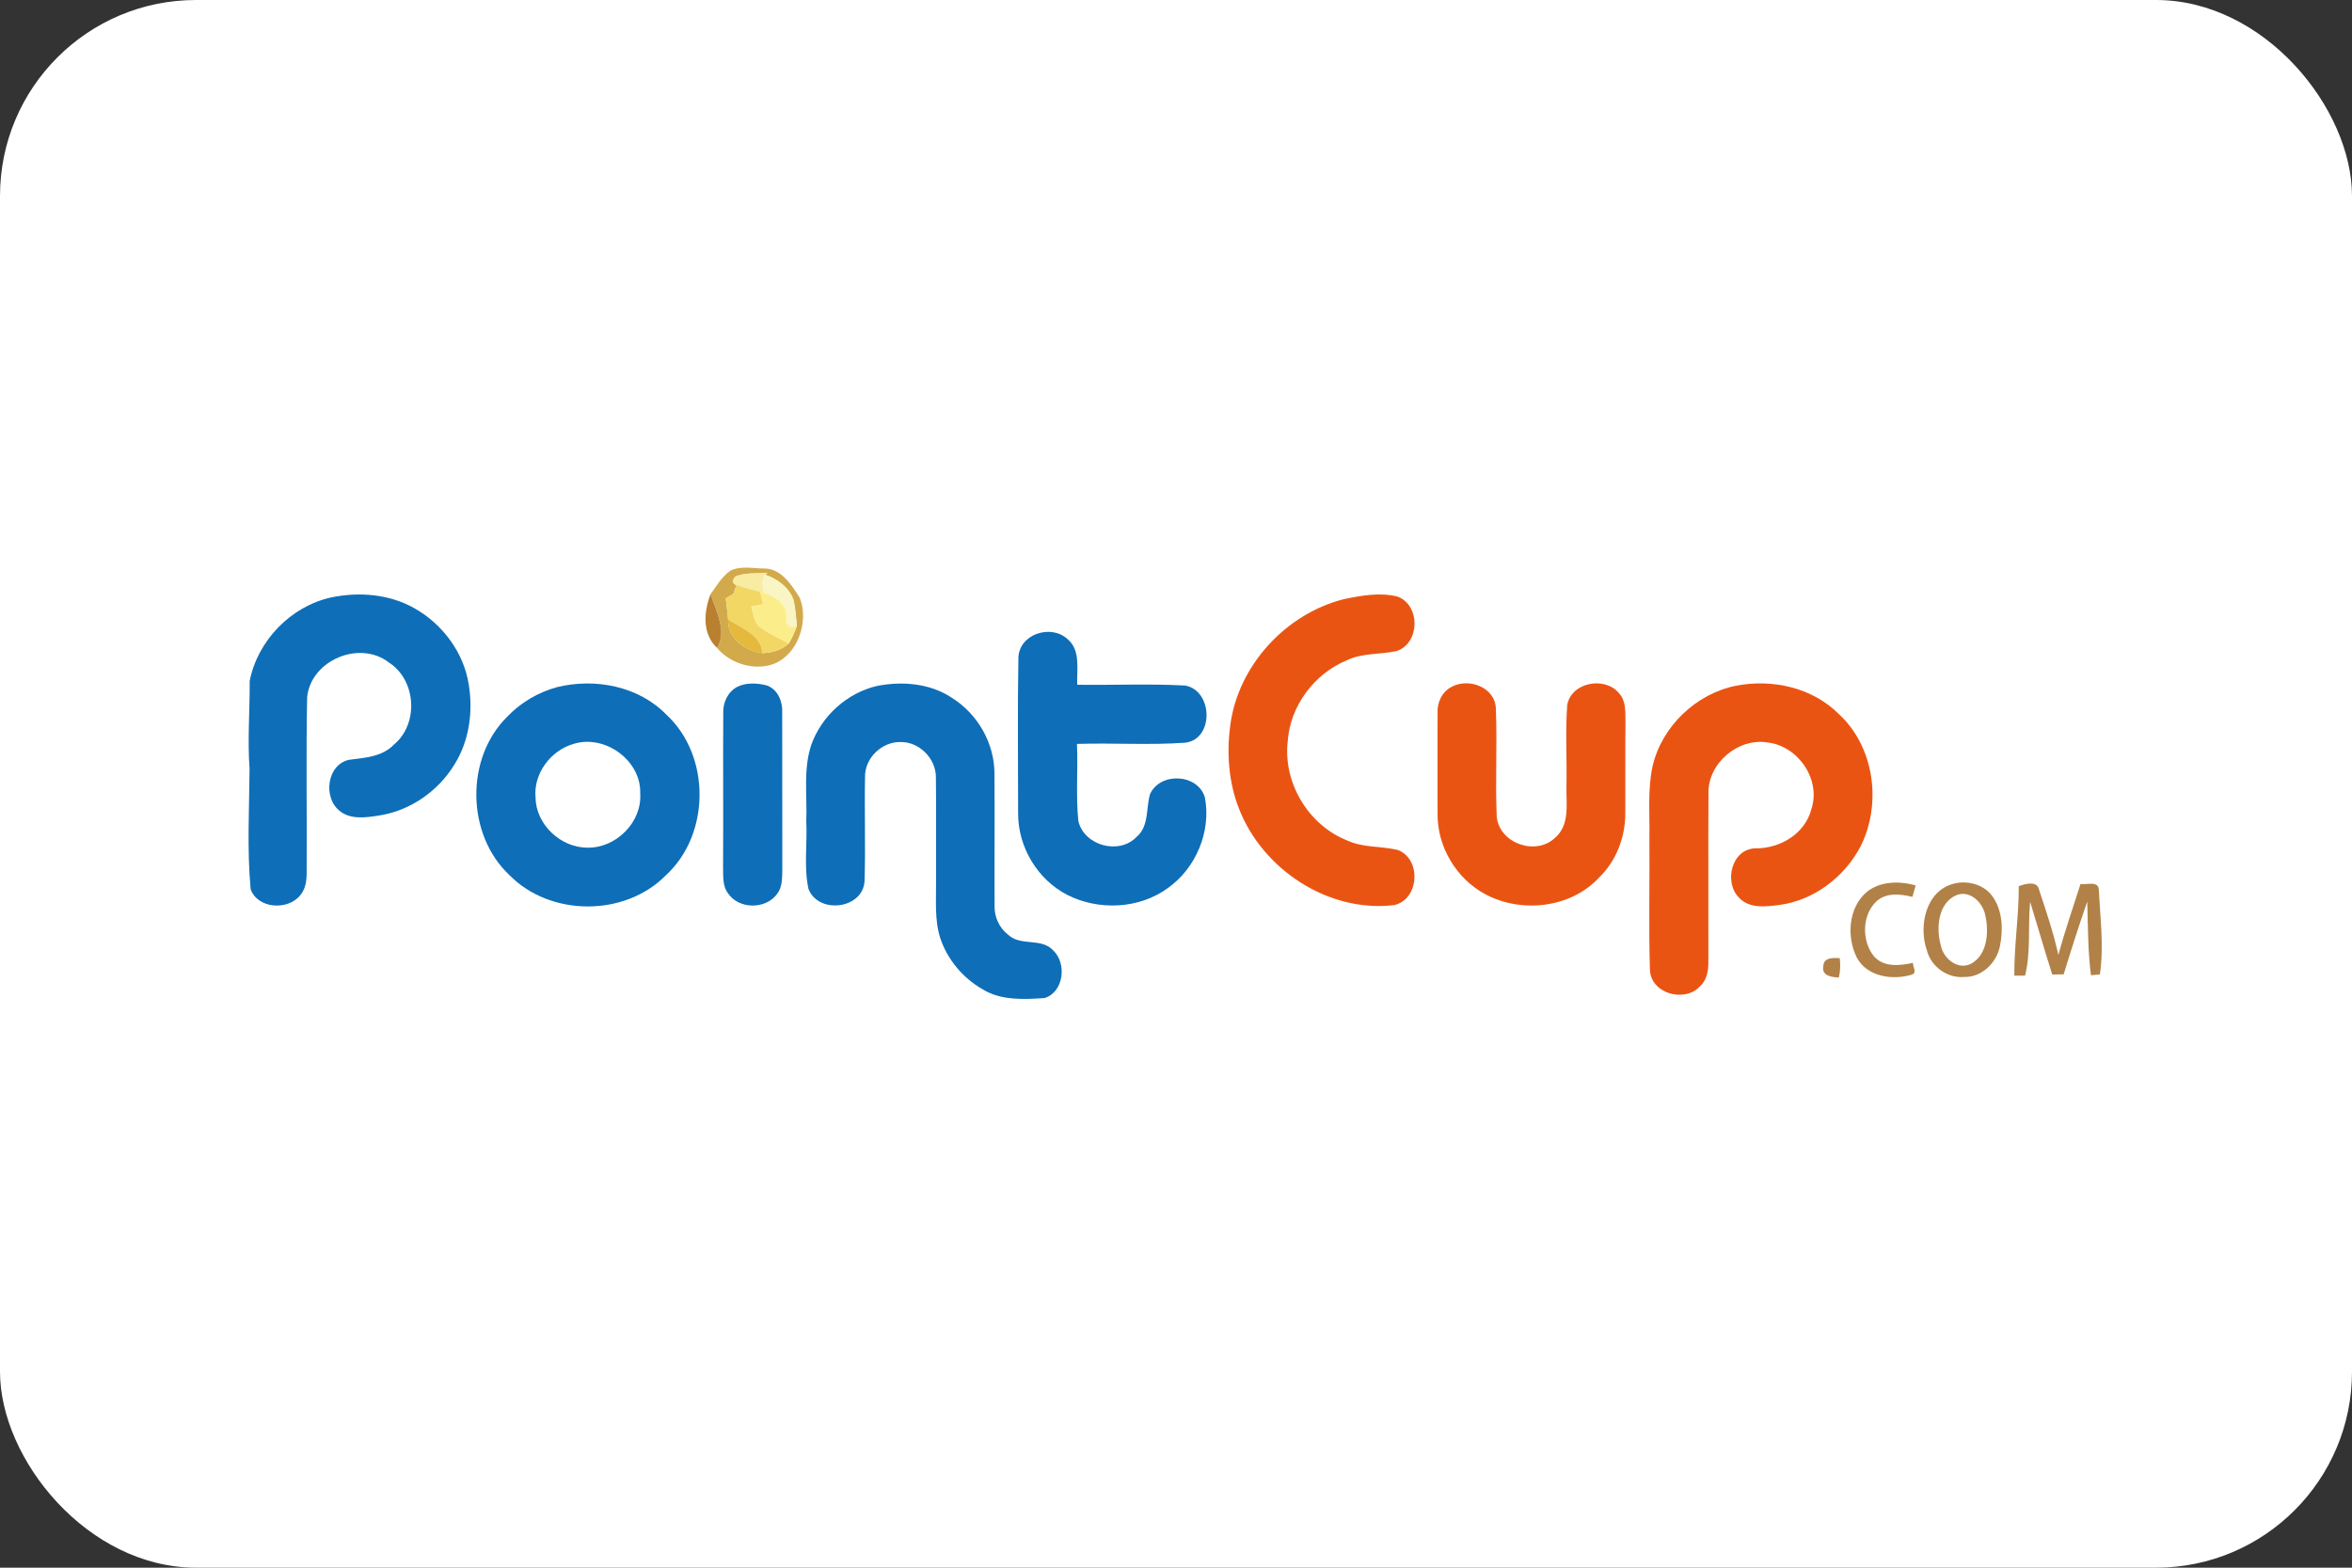 <?xml version="1.0" encoding="UTF-8" standalone="no"?>
<svg
   xmlns:dc="http://purl.org/dc/elements/1.1/"
   xmlns:cc="http://creativecommons.org/ns#"
   xmlns:rdf="http://www.w3.org/1999/02/22-rdf-syntax-ns#"
   xmlns:svg="http://www.w3.org/2000/svg"
   xmlns="http://www.w3.org/2000/svg"
   xmlns:sodipodi="http://sodipodi.sourceforge.net/DTD/sodipodi-0.dtd"
   xmlns:inkscape="http://www.inkscape.org/namespaces/inkscape"
   inkscape:version="1.0 (4035a4f, 2020-05-01)"
   sodipodi:docname="point-cup.svg"
   id="svg888"
   version="1.1"
   viewBox="0 0 225 150"
   height="150pt"
   width="225pt">
  <rect x="0" y="0" width="225" height="150" fill="#333333" stroke="none"/>
  <defs
     id="defs892" />
  <sodipodi:namedview
     inkscape:current-layer="svg888"
     inkscape:window-maximized="0"
     inkscape:window-y="311"
     inkscape:window-x="98"
     inkscape:cy="116.62407"
     inkscape:cx="151.00254"
     inkscape:zoom="2.705778"
     showgrid="false"
     id="namedview890"
     inkscape:window-height="1023"
     inkscape:window-width="1750"
     inkscape:pageshadow="2"
     inkscape:pageopacity="0"
     guidetolerance="10"
     gridtolerance="10"
     objecttolerance="10"
     borderopacity="1"
     bordercolor="#666666"
     pagecolor="#ffffff" />
  <rect
     x="0"
     style="fill:#fff;stroke-width:0.75"
     class="cls-1"
     y="0"
     width="225"
     height="150"
     rx="18.75"
     ry="18.75"
     id="rect1483" />
  <g
     style="stroke-width:3.328"
     transform="matrix(0.3,0,0,0.3,100.568,46.438)"
     id="g2253">
    <g
       id="g2103-2"
       transform="matrix(1.28,0,0,1.28,-256.721,25.271)"
       style="stroke-width:2.599">
      <g
         id="#ffffffff-2"
         style="fill:#eeeeee;fill-opacity:1;stroke-width:2.599">
        <path
           fill="#ffffff"
           opacity="1"
           d="M 0,0 H 463 V 109 H 0 V 0 m 120.57,1.55 c -2.08,1.49 -3.4,3.76 -4.87,5.8 -1.74,4.39 -2.13,9.93 1.61,13.44 2.73,3.25 7.38,5.1 11.69,4.54 7.68,-0.8 11.59,-10.53 8.86,-17.12 -2.04,-3.2 -4.67,-7.36 -8.97,-7.23 -2.75,-0.03 -5.76,-0.73 -8.32,0.57 M 21.12,8.2 C 11.11,10.42 2.84,18.95 0.87,29.01 0.92,36.28 0.3,43.57 0.84,50.84 0.76,60.85 0.19,70.92 1.11,80.91 c 1.79,4.87 9.24,5.34 12.34,1.5 1.28,-1.48 1.6,-3.5 1.61,-5.4 0.1,-14.66 -0.17,-29.33 0.12,-43.99 0.97,-9.2 13.08,-14.29 20.38,-8.61 6.82,4.38 7.48,15.26 1.26,20.43 -2.93,3.08 -7.29,3.3 -11.23,3.81 -5.53,1.25 -6.49,9.48 -2.27,12.76 2.7,2.17 6.4,1.64 9.58,1.15 7.82,-1.14 14.89,-6.02 18.98,-12.74 3.69,-5.88 4.68,-13.16 3.56,-19.94 C 54.2,21.93 48.93,14.85 41.97,10.92 35.71,7.34 28.09,6.73 21.12,8.2 m 252.32,0.42 c -14.47,3.66 -26.3,16.51 -28.28,31.37 -0.93,6.94 -0.43,14.17 2.13,20.73 5.85,15.22 22.29,26.09 38.69,24.13 6.3,-1.41 6.86,-11.48 0.91,-13.74 -4.14,-0.99 -8.62,-0.53 -12.58,-2.35 -9.71,-3.82 -16.07,-14.46 -14.83,-24.83 0.63,-8.75 6.6,-16.69 14.64,-20.05 3.92,-1.91 8.38,-1.42 12.51,-2.34 5.79,-1.98 5.94,-11.37 0.24,-13.55 -4.4,-1.13 -9.07,-0.27 -13.43,0.63 m -81.06,14.61 c -0.23,12.92 -0.07,25.86 -0.07,38.79 -0.03,8.38 4.82,16.47 12.27,20.3 7.79,3.95 17.87,3.51 24.99,-1.69 7.04,-4.95 10.9,-14.16 9.26,-22.63 -1.78,-5.92 -11.14,-6.36 -13.66,-0.8 -1.04,3.52 -0.21,7.94 -3.3,10.61 -4.36,4.61 -13.07,2.29 -14.56,-3.89 -0.65,-6.38 -0.07,-12.82 -0.34,-19.23 9.02,-0.29 18.07,0.34 27.06,-0.31 7.16,-1 6.79,-13.02 -0.13,-14.24 -8.94,-0.48 -17.92,-0.07 -26.87,-0.19 -0.17,-3.82 0.93,-8.59 -2.42,-11.38 -4.1,-3.81 -12.08,-1.27 -12.23,4.66 M 77.4,30.55 c -4.72,1.3 -9.08,3.87 -12.44,7.43 -10.44,10.38 -10.1,29.34 0.63,39.41 10.17,10.35 28.7,10.41 38.91,0.08 11.16,-10.17 11.29,-29.79 0.19,-40.06 -6.95,-7.15 -17.82,-9.2 -27.29,-6.86 m 44.97,-0.1 c -2.36,1.22 -3.63,3.92 -3.52,6.52 -0.09,12.67 0.04,25.34 -0.05,38.02 0.08,2.36 -0.26,5.03 1.31,7.03 2.74,3.93 9.37,3.91 12.16,0.03 1.34,-1.72 1.23,-4.02 1.29,-6.07 -0.05,-13.02 0.02,-26.03 -0.03,-39.05 0.15,-2.74 -1.05,-5.77 -3.78,-6.8 -2.39,-0.62 -5.11,-0.78 -7.38,0.32 m 34.81,-0.21 c -7.46,1.72 -13.78,7.43 -16.38,14.61 -2.08,6.15 -1.01,12.75 -1.27,19.11 0.29,5.62 -0.65,11.38 0.56,16.9 2.47,6.26 13.34,5.04 13.95,-1.81 0.29,-8.7 -0.05,-17.42 0.13,-26.12 -0.11,-4.7 4.19,-8.81 8.84,-8.71 4.64,-0.09 8.82,4.1 8.81,8.72 0.12,8.7 0,17.4 0.04,26.1 0.05,4.69 -0.41,9.52 1.06,14.07 1.77,5.31 5.61,9.88 10.45,12.67 4.61,2.89 10.33,2.58 15.53,2.23 4.83,-1.51 5.6,-8.71 2.08,-11.93 -2.94,-3.14 -8.05,-0.92 -11.13,-3.82 -2.22,-1.69 -3.48,-4.42 -3.41,-7.19 -0.05,-11.03 0.06,-22.05 -0.03,-33.07 -0.03,-7.56 -4.22,-14.79 -10.59,-18.79 -5.44,-3.63 -12.36,-4.2 -18.64,-2.97 m 143.11,0.23 c -2.38,1.21 -3.65,3.93 -3.49,6.54 -0.03,8.33 0,16.66 0,24.99 -0.13,8.27 4.68,16.33 11.98,20.19 8.97,4.75 21.2,3.4 28.23,-4.18 4.29,-4.12 6.55,-10.05 6.56,-15.96 0.05,-7.69 -0.04,-15.37 0.04,-23.05 -0.04,-2.38 0.13,-5.11 -1.63,-6.97 -3.5,-4.23 -11.81,-2.75 -12.88,2.92 -0.49,6.67 -0.06,13.39 -0.19,20.08 -0.14,4.41 0.98,9.77 -2.83,13.03 -4.75,4.6 -13.85,1.45 -14.54,-5.2 -0.39,-8.93 0.14,-17.9 -0.22,-26.83 -0.03,-5.4 -6.7,-7.92 -11.03,-5.56 m 70.84,-0.28 c -9.91,2 -18.37,10.04 -20.73,19.88 -1.32,5.9 -0.71,11.98 -0.83,17.96 0.09,10.98 -0.2,21.97 0.13,32.94 0.22,5.96 8.63,8.25 12.45,4.15 1.72,-1.53 2.14,-3.91 2.11,-6.1 0.03,-14.03 -0.05,-28.07 0.02,-42.1 -0.09,-7.49 7.44,-13.82 14.81,-12.58 7.59,0.9 13.31,9.3 10.81,16.67 -1.58,6.1 -7.81,9.76 -13.89,9.7 -5.99,0.09 -7.99,8.53 -4.06,12.34 2.59,2.76 6.75,2.19 10.13,1.74 8.62,-1.18 16.18,-7.05 20.16,-14.68 5.26,-10.64 3.38,-24.74 -5.51,-32.89 -6.62,-6.62 -16.59,-8.78 -25.6,-7.03 m 32.48,51.48 c -4.46,3.9 -4.93,11.03 -2.43,16.13 2.54,4.97 9.05,5.86 13.92,4.33 1.15,-0.57 0.05,-1.96 0.14,-2.89 -3.31,0.73 -7.34,1.17 -9.8,-1.71 -2.96,-3.78 -2.94,-10.02 0.54,-13.47 2.44,-2.42 6.08,-1.99 9.12,-1.26 0.26,-0.95 0.53,-1.91 0.8,-2.86 -4.09,-1.12 -8.88,-1.11 -12.29,1.73 m 21.81,-2.16 c -7.03,1.75 -8.86,10.62 -6.71,16.66 1.07,4.08 5.12,6.95 9.33,6.59 4.36,0.1 8.04,-3.57 8.86,-7.69 0.82,-4.07 0.67,-8.65 -1.71,-12.19 -2.08,-3.1 -6.25,-4.29 -9.77,-3.37 m 16.17,0.62 c 0.03,7.45 -1.17,14.85 -1.11,22.31 0.67,-0.01 2.01,-0.02 2.68,-0.02 1.48,-5.93 0.68,-12.3 1.26,-18.39 1.86,6.03 3.6,12.1 5.51,18.12 0.72,-0.01 2.14,-0.04 2.85,-0.05 1.85,-6.08 3.79,-12.13 5.87,-18.12 0.19,6.11 0.14,12.26 0.92,18.34 0.56,-0.05 1.68,-0.14 2.23,-0.19 1.02,-6.99 0.09,-14.04 -0.27,-21.04 -0.01,-2.4 -3.08,-1.25 -4.56,-1.49 -1.87,5.88 -3.91,11.71 -5.51,17.67 -1.22,-5.46 -2.99,-10.77 -4.76,-16.07 -0.41,-2.56 -3.42,-1.67 -5.11,-1.07 m -48.69,19.93 c -0.48,2.46 2.11,2.75 3.87,2.84 0.36,-1.59 0.43,-3.22 0.22,-4.84 -1.6,-0.06 -4.01,-0.24 -4.09,2 z"
           id="path833-7"
           style="fill:#fff;fill-opacity:1;stroke-width:5.498" />
        <path
           fill="#ffffff"
           opacity="1"
           d="m 81.54,44.69 c 7.78,-2.45 16.9,4.09 16.62,12.34 0.49,7.17 -6.03,13.64 -13.14,13.51 -6.67,0.02 -12.85,-5.78 -12.94,-12.5 -0.54,-5.97 3.78,-11.73 9.46,-13.35 z"
           id="path835-3"
           style="fill:#fff;fill-opacity:1;stroke-width:5.498" />
        <path
           fill="#ffffff"
           opacity="1"
           d="m 426.2,82.31 c 3.53,-1.22 6.65,2.2 7.13,5.45 0.82,4.08 0.39,9.63 -3.76,11.77 -3.29,1.53 -6.74,-1.39 -7.39,-4.57 -1.23,-4.33 -0.75,-10.73 4.02,-12.65 z"
           id="path837-7"
           style="fill:#fff;fill-opacity:1;stroke-width:5.498" />
      </g>
      <g
         id="#d2aa4bff-9"
         style="stroke-width:2.599">
        <path
           fill="#d2aa4b"
           opacity="1"
           d="m 120.57,1.55 c 2.56,-1.3 5.57,-0.6 8.32,-0.57 4.3,-0.13 6.93,4.03 8.97,7.23 2.73,6.59 -1.18,16.32 -8.86,17.12 -4.31,0.56 -8.96,-1.29 -11.69,-4.54 2.53,-4.33 -0.28,-9.18 -1.61,-13.44 1.47,-2.04 2.79,-4.31 4.87,-5.8 m 2.15,1.16 c -1.35,-0.01 -2.14,2.03 -0.56,2.37 -0.19,0.55 -0.59,1.65 -0.78,2.2 -0.48,0.29 -1.43,0.86 -1.91,1.15 0.23,1.73 0.43,3.47 0.59,5.22 -0.3,4.56 4.35,7.94 8.51,8.42 2.45,-0.09 4.8,-0.72 6.61,-2.45 0.83,-1.38 1.5,-2.84 2.01,-4.36 -0.22,-2.19 -0.34,-4.41 -0.87,-6.55 -1.17,-3.07 -4,-5.16 -7.04,-6.18 l 0.61,-0.5 c -2.38,0.32 -4.88,-0.09 -7.17,0.68 z"
           id="path840-0"
           style="stroke-width:5.498" />
      </g>
      <g
         id="#f8eba2ff-2"
         style="stroke-width:2.599">
        <path
           fill="#f8eba2"
           opacity="1"
           d="m 122.72,2.71 c 2.29,-0.77 4.79,-0.36 7.17,-0.68 l -0.61,0.5 c -1.05,1.34 -0.49,2.99 -0.27,4.5 l -0.94,-0.25 c -1.99,-0.49 -3.99,-0.97 -5.91,-1.7 -1.58,-0.34 -0.79,-2.38 0.56,-2.37 z"
           id="path843-3"
           style="stroke-width:5.498" />
      </g>
      <g
         id="#faf5c4ff-9"
         style="stroke-width:2.599">
        <path
           fill="#faf5c4"
           opacity="1"
           d="m 129.01,7.03 c -0.22,-1.51 -0.78,-3.16 0.27,-4.5 3.04,1.02 5.87,3.11 7.04,6.18 0.53,2.14 0.65,4.36 0.87,6.55 -1.65,0.87 -2.91,-0.28 -2.62,-1.99 0.31,-3.35 -2.75,-5.35 -5.56,-6.24 z"
           id="path846-9"
           style="stroke-width:5.498" />
      </g>
      <g
         id="#f3d764ff-7"
         style="stroke-width:2.599">
        <path
           fill="#f3d764"
           opacity="1"
           d="m 122.16,5.08 c 1.92,0.73 3.92,1.21 5.91,1.7 0.25,1.04 0.5,2.07 0.76,3.11 -0.75,0.14 -2.26,0.44 -3.01,0.58 0.55,1.62 0.65,3.53 1.84,4.83 2.26,1.82 4.99,2.93 7.52,4.32 -1.81,1.73 -4.16,2.36 -6.61,2.45 -0.27,-4.65 -5.27,-6.16 -8.51,-8.42 -0.16,-1.75 -0.36,-3.49 -0.59,-5.22 0.48,-0.29 1.43,-0.86 1.91,-1.15 0.19,-0.55 0.59,-1.65 0.78,-2.2 z"
           id="path849-0"
           style="stroke-width:5.498" />
      </g>
      <g
         id="#fbee8aff-3"
         style="stroke-width:2.599">
        <path
           fill="#fbee8a"
           opacity="1"
           d="m 128.07,6.78 0.94,0.25 c 2.81,0.89 5.87,2.89 5.56,6.24 -0.29,1.71 0.97,2.86 2.62,1.99 -0.51,1.52 -1.18,2.98 -2.01,4.36 -2.53,-1.39 -5.26,-2.5 -7.52,-4.32 -1.19,-1.3 -1.29,-3.21 -1.84,-4.83 0.75,-0.14 2.26,-0.44 3.01,-0.58 -0.26,-1.04 -0.51,-2.07 -0.76,-3.11 z"
           id="path852-9"
           style="stroke-width:5.498" />
      </g>
      <g
         id="#0e6eb8ff-8"
         style="stroke-width:2.599">
        <path
           fill="#0e6eb8"
           opacity="1"
           d="m 21.12,8.2 c 6.97,-1.47 14.59,-0.86 20.85,2.72 6.96,3.93 12.23,11.01 13.47,18.96 1.12,6.78 0.13,14.06 -3.56,19.94 -4.09,6.72 -11.16,11.6 -18.98,12.74 -3.18,0.49 -6.88,1.02 -9.58,-1.15 -4.22,-3.28 -3.26,-11.51 2.27,-12.76 3.94,-0.51 8.3,-0.73 11.23,-3.81 6.22,-5.17 5.56,-16.05 -1.26,-20.43 -7.3,-5.68 -19.41,-0.59 -20.38,8.61 -0.29,14.66 -0.02,29.33 -0.12,43.99 -0.01,1.9 -0.33,3.92 -1.61,5.4 C 10.35,86.25 2.9,85.78 1.11,80.91 0.19,70.92 0.76,60.85 0.84,50.84 0.3,43.57 0.92,36.28 0.87,29.01 2.84,18.95 11.11,10.42 21.12,8.2 Z"
           id="path855-6"
           style="stroke-width:5.498" />
        <path
           fill="#0e6eb8"
           opacity="1"
           d="m 192.38,23.23 c 0.15,-5.93 8.13,-8.47 12.23,-4.66 3.35,2.79 2.25,7.56 2.42,11.38 8.95,0.12 17.93,-0.29 26.87,0.19 6.92,1.22 7.29,13.24 0.13,14.24 -8.99,0.65 -18.04,0.02 -27.06,0.31 0.27,6.41 -0.31,12.85 0.34,19.23 1.49,6.18 10.2,8.5 14.56,3.89 3.09,-2.67 2.26,-7.09 3.3,-10.61 2.52,-5.56 11.88,-5.12 13.66,0.8 1.64,8.47 -2.22,17.68 -9.26,22.63 -7.12,5.2 -17.2,5.64 -24.99,1.69 -7.45,-3.83 -12.3,-11.92 -12.27,-20.3 0,-12.93 -0.16,-25.87 0.07,-38.79 z"
           id="path857-5"
           style="stroke-width:5.498" />
        <path
           fill="#0e6eb8"
           opacity="1"
           d="m 77.4,30.55 c 9.47,-2.34 20.34,-0.29 27.29,6.86 11.1,10.27 10.97,29.89 -0.19,40.06 C 94.29,87.8 75.76,87.74 65.59,77.39 54.86,67.32 54.52,48.36 64.96,37.98 68.32,34.42 72.68,31.85 77.4,30.55 m 4.14,14.14 c -5.68,1.62 -10,7.38 -9.46,13.35 0.09,6.72 6.27,12.52 12.94,12.5 7.11,0.13 13.63,-6.34 13.14,-13.51 0.28,-8.25 -8.84,-14.79 -16.62,-12.34 z"
           id="path859-7"
           style="stroke-width:5.498" />
        <path
           fill="#0e6eb8"
           opacity="1"
           d="m 122.37,30.45 c 2.27,-1.1 4.99,-0.94 7.38,-0.32 2.73,1.03 3.93,4.06 3.78,6.8 0.05,13.02 -0.02,26.03 0.03,39.05 -0.06,2.05 0.05,4.35 -1.29,6.07 -2.79,3.88 -9.42,3.9 -12.16,-0.03 -1.57,-2 -1.23,-4.67 -1.31,-7.03 0.09,-12.68 -0.04,-25.35 0.05,-38.02 -0.11,-2.6 1.16,-5.3 3.52,-6.52 z"
           id="path861-6"
           style="stroke-width:5.498" />
        <path
           fill="#0e6eb8"
           opacity="1"
           d="m 157.18,30.24 c 6.28,-1.23 13.2,-0.66 18.64,2.97 6.37,4 10.56,11.23 10.59,18.79 0.09,11.02 -0.02,22.04 0.03,33.07 -0.07,2.77 1.19,5.5 3.41,7.19 3.08,2.9 8.19,0.68 11.13,3.82 3.52,3.22 2.75,10.42 -2.08,11.93 -5.2,0.35 -10.92,0.66 -15.53,-2.23 -4.84,-2.79 -8.68,-7.36 -10.45,-12.67 -1.47,-4.55 -1.01,-9.38 -1.06,-14.07 -0.04,-8.7 0.08,-17.4 -0.04,-26.1 0.01,-4.62 -4.17,-8.81 -8.81,-8.72 -4.65,-0.1 -8.95,4.01 -8.84,8.71 -0.18,8.7 0.16,17.42 -0.13,26.12 -0.61,6.85 -11.48,8.07 -13.95,1.81 -1.21,-5.52 -0.27,-11.28 -0.56,-16.9 0.26,-6.36 -0.81,-12.96 1.27,-19.11 2.6,-7.18 8.92,-12.89 16.38,-14.61 z"
           id="path863-2"
           style="stroke-width:5.498" />
      </g>
      <g
         id="#b98030ff-7"
         style="stroke-width:2.599">
        <path
           fill="#b98030"
           opacity="1"
           d="m 115.7,7.35 c 1.33,4.26 4.14,9.11 1.61,13.44 -3.74,-3.51 -3.35,-9.05 -1.61,-13.44 z"
           id="path866-0"
           style="stroke-width:5.498" />
      </g>
      <g
         id="#ea5413ff-3"
         style="stroke-width:2.599">
        <path
           fill="#ea5413"
           opacity="1"
           d="m 273.44,8.62 c 4.36,-0.9 9.03,-1.76 13.43,-0.63 5.7,2.18 5.55,11.57 -0.24,13.55 -4.13,0.92 -8.59,0.43 -12.51,2.34 -8.04,3.36 -14.01,11.3 -14.64,20.05 -1.24,10.37 5.12,21.01 14.83,24.83 3.96,1.82 8.44,1.36 12.58,2.35 5.95,2.26 5.39,12.33 -0.91,13.74 -16.4,1.96 -32.84,-8.91 -38.69,-24.13 -2.56,-6.56 -3.06,-13.79 -2.13,-20.73 1.98,-14.86 13.81,-27.71 28.28,-31.37 z"
           id="path869-9"
           style="stroke-width:5.498" />
        <path
           fill="#ea5413"
           opacity="1"
           d="m 300.29,30.47 c 4.33,-2.36 11,0.16 11.03,5.56 0.36,8.93 -0.17,17.9 0.22,26.83 0.69,6.65 9.79,9.8 14.54,5.2 3.81,-3.26 2.69,-8.62 2.83,-13.03 0.13,-6.69 -0.3,-13.41 0.19,-20.08 1.07,-5.67 9.38,-7.15 12.88,-2.92 1.76,1.86 1.59,4.59 1.63,6.97 -0.08,7.68 0.01,15.36 -0.04,23.05 -0.01,5.91 -2.27,11.84 -6.56,15.96 -7.03,7.58 -19.26,8.93 -28.23,4.18 -7.3,-3.86 -12.11,-11.92 -11.98,-20.19 0,-8.33 -0.03,-16.66 0,-24.99 -0.16,-2.61 1.11,-5.33 3.49,-6.54 z"
           id="path871-9"
           style="stroke-width:5.498" />
        <path
           fill="#ea5413"
           opacity="1"
           d="m 371.13,30.19 c 9.01,-1.75 18.98,0.41 25.6,7.03 8.89,8.15 10.77,22.25 5.51,32.89 -3.98,7.63 -11.54,13.5 -20.16,14.68 -3.38,0.45 -7.54,1.02 -10.13,-1.74 -3.93,-3.81 -1.93,-12.25 4.06,-12.34 6.08,0.06 12.31,-3.6 13.89,-9.7 2.5,-7.37 -3.22,-15.77 -10.81,-16.67 -7.37,-1.24 -14.9,5.09 -14.81,12.58 -0.07,14.03 0.01,28.07 -0.02,42.1 0.03,2.19 -0.39,4.57 -2.11,6.1 -3.82,4.1 -12.23,1.81 -12.45,-4.15 -0.33,-10.97 -0.04,-21.96 -0.13,-32.94 0.12,-5.98 -0.49,-12.06 0.83,-17.96 2.36,-9.84 10.82,-17.88 20.73,-19.88 z"
           id="path873-9"
           style="stroke-width:5.498" />
      </g>
      <g
         id="#e5b83eff-1"
         style="stroke-width:2.599">
        <path
           fill="#e5b83e"
           opacity="1"
           d="m 120.06,13.65 c 3.24,2.26 8.24,3.77 8.51,8.42 -4.16,-0.48 -8.81,-3.86 -8.51,-8.42 z"
           id="path876-7"
           style="stroke-width:5.498" />
      </g>
      <g
         id="#b18147ff-2"
         style="stroke-width:2.599">
        <path
           fill="#b18147"
           opacity="1"
           d="m 403.61,81.67 c 3.41,-2.84 8.2,-2.85 12.29,-1.73 -0.27,0.95 -0.54,1.91 -0.8,2.86 -3.04,-0.73 -6.68,-1.16 -9.12,1.26 -3.48,3.45 -3.5,9.69 -0.54,13.47 2.46,2.88 6.49,2.44 9.8,1.71 -0.09,0.93 1.01,2.32 -0.14,2.89 -4.87,1.53 -11.38,0.64 -13.92,-4.33 -2.5,-5.1 -2.03,-12.23 2.43,-16.13 z"
           id="path879-3"
           style="stroke-width:5.498" />
        <path
           fill="#b18147"
           opacity="1"
           d="m 425.42,79.51 c 3.52,-0.92 7.69,0.27 9.77,3.37 2.38,3.54 2.53,8.12 1.71,12.19 -0.82,4.12 -4.5,7.79 -8.86,7.69 -4.21,0.36 -8.26,-2.51 -9.33,-6.59 -2.15,-6.04 -0.32,-14.91 6.71,-16.66 m 0.78,2.8 c -4.77,1.92 -5.25,8.32 -4.02,12.65 0.65,3.18 4.1,6.1 7.39,4.57 4.15,-2.14 4.58,-7.69 3.76,-11.77 -0.48,-3.25 -3.6,-6.67 -7.13,-5.45 z"
           id="path881-6"
           style="stroke-width:5.498" />
        <path
           fill="#b18147"
           opacity="1"
           d="m 441.59,80.13 c 1.69,-0.6 4.7,-1.49 5.11,1.07 1.77,5.3 3.54,10.61 4.76,16.07 1.6,-5.96 3.64,-11.79 5.51,-17.67 1.48,0.24 4.55,-0.91 4.56,1.49 0.36,7 1.29,14.05 0.27,21.04 -0.55,0.05 -1.67,0.14 -2.23,0.19 -0.78,-6.08 -0.73,-12.23 -0.92,-18.34 -2.08,5.99 -4.02,12.04 -5.87,18.12 -0.71,0.01 -2.13,0.04 -2.85,0.05 -1.91,-6.02 -3.65,-12.09 -5.51,-18.12 -0.58,6.09 0.22,12.46 -1.26,18.39 -0.67,0 -2.01,0.01 -2.68,0.02 -0.06,-7.46 1.14,-14.86 1.11,-22.31 z"
           id="path883-5"
           style="stroke-width:5.498" />
        <path
           fill="#b18147"
           opacity="1"
           d="m 392.9,100.06 c 0.08,-2.24 2.49,-2.06 4.09,-2 0.21,1.62 0.14,3.25 -0.22,4.84 -1.76,-0.09 -4.35,-0.38 -3.87,-2.84 z"
           id="path885-5"
           style="stroke-width:5.498" />
      </g>
    </g>
  </g>
</svg>
